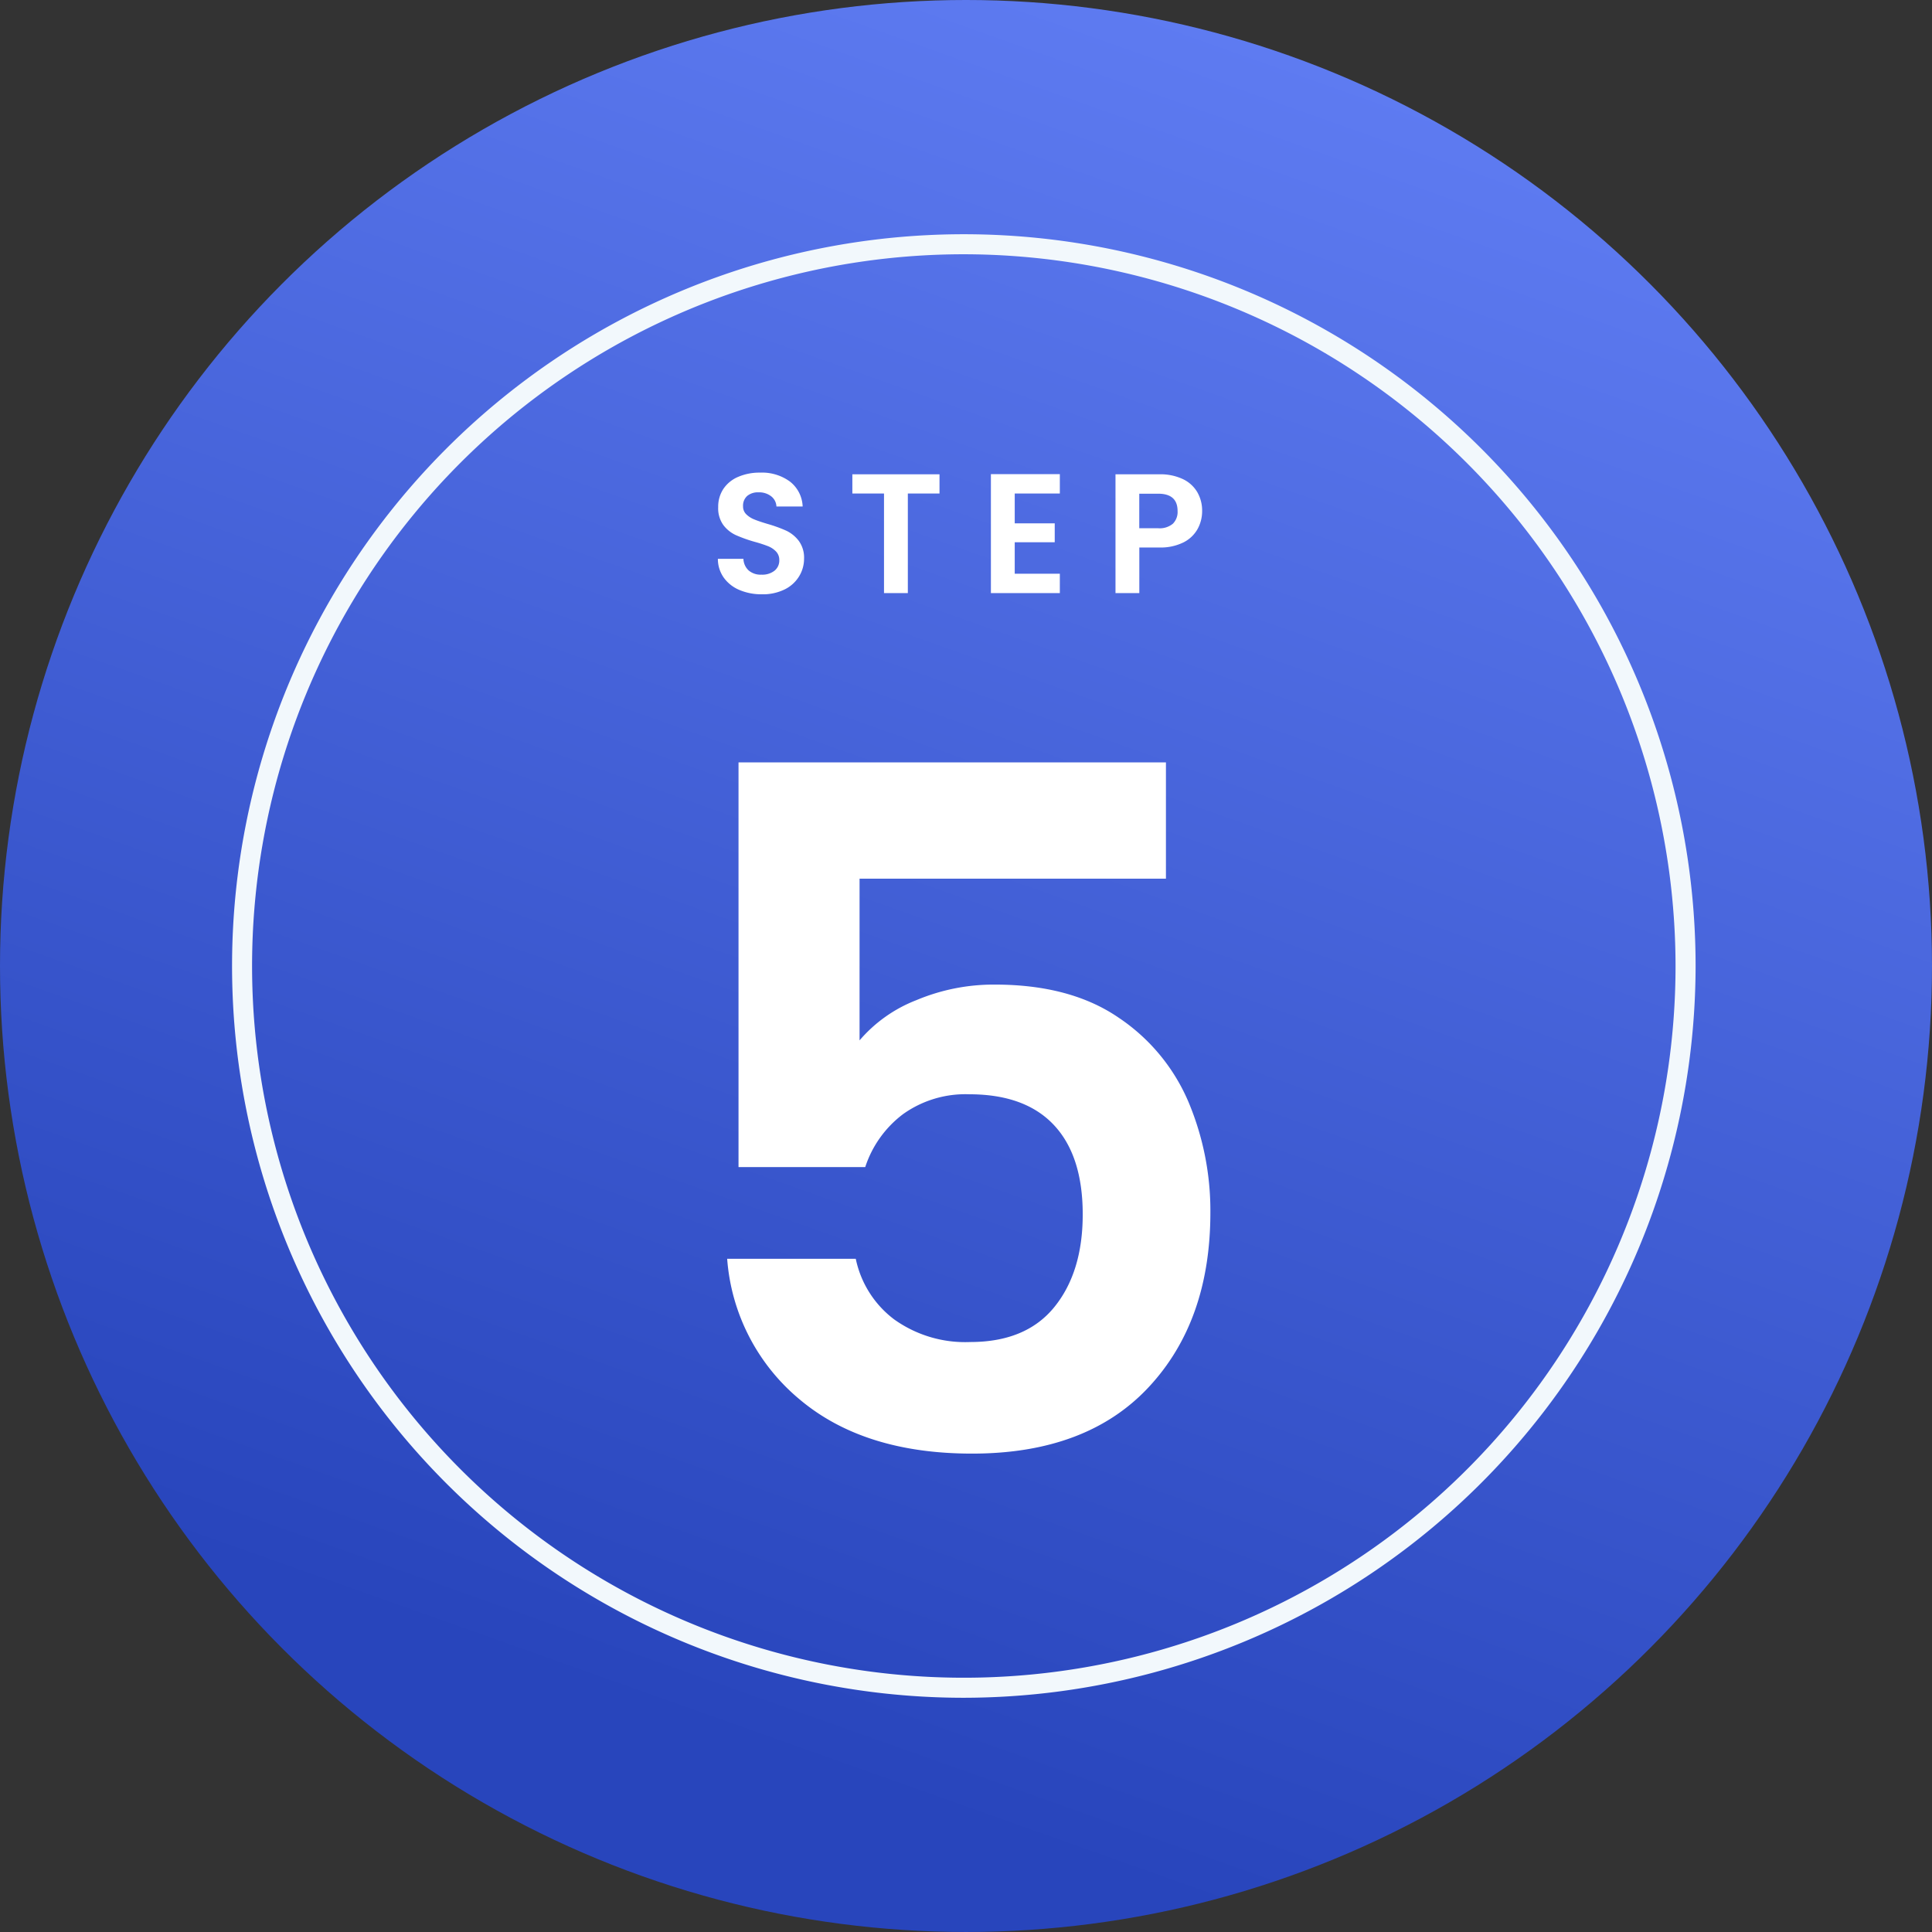 <?xml version="1.0" encoding="UTF-8"?> <svg xmlns="http://www.w3.org/2000/svg" xmlns:xlink="http://www.w3.org/1999/xlink" width="204.313" height="204.313" viewBox="0 0 204.313 204.313"><rect x="0" y="0" width="204.313" height="204.313" fill="#333333" stroke="none"/><defs><linearGradient id="linear-gradient" x1="0.717" y1="-0.111" x2="0.361" y2="0.891" gradientUnits="objectBoundingBox"><stop offset="0" stop-color="#6784fa"></stop><stop offset="1" stop-color="#2845bc"></stop></linearGradient></defs><g id="step-icon-5" transform="translate(-1163.705 -10847.844)"><circle id="Ellipse_7303" data-name="Ellipse 7303" cx="102.156" cy="102.156" r="102.156" transform="translate(1163.705 10847.844)" fill="url(#linear-gradient)"></circle><path id="Path_282941" data-name="Path 282941" d="M387.1,303.714a77.386,77.386,0,1,1,77.385-77.387A77.477,77.477,0,0,1,387.1,303.714Zm0-152.654a75.267,75.267,0,1,0,75.264,75.267A75.351,75.351,0,0,0,387.1,151.06Z" transform="translate(878.533 10723.673)" fill="#f2f8fc"></path><path id="Path_297961" data-name="Path 297961" d="M54.3-60.8H21.9v17.1a15.058,15.058,0,0,1,6-4.25,21.081,21.081,0,0,1,8.3-1.65q8,0,13.1,3.5a20.252,20.252,0,0,1,7.4,8.95A29.653,29.653,0,0,1,59-25.5Q59-14,52.45-7T33.8,0Q22.4,0,15.6-5.7A21.391,21.391,0,0,1,7.9-20.6H21.5a10.747,10.747,0,0,0,4.05,6.4,12.909,12.909,0,0,0,8.05,2.4q5.9,0,8.9-3.7t3-9.8q0-6.2-3.05-9.45T33.5-38a11.339,11.339,0,0,0-7,2.1,11.454,11.454,0,0,0-4,5.6H9.1V-73.1H54.3Z" transform="translate(1232.705 11001.566)" fill="#fff"></path><path id="Path_297964" data-name="Path 297964" d="M5.58.126a5.968,5.968,0,0,1-2.367-.45,3.886,3.886,0,0,1-1.665-1.3,3.412,3.412,0,0,1-.63-2h2.7a1.746,1.746,0,0,0,.549,1.224,1.945,1.945,0,0,0,1.359.45,2.091,2.091,0,0,0,1.386-.423,1.376,1.376,0,0,0,.5-1.107,1.279,1.279,0,0,0-.342-.918,2.4,2.4,0,0,0-.855-.567,14.149,14.149,0,0,0-1.413-.459,15.133,15.133,0,0,1-1.989-.711A3.484,3.484,0,0,1,1.5-7.191a3.027,3.027,0,0,1-.549-1.9,3.4,3.4,0,0,1,.558-1.944A3.549,3.549,0,0,1,3.078-12.3a5.7,5.7,0,0,1,2.3-.441,5,5,0,0,1,3.159.945A3.5,3.5,0,0,1,9.882-9.162H7.11a1.44,1.44,0,0,0-.549-1.071A2.069,2.069,0,0,0,5.2-10.656a1.75,1.75,0,0,0-1.179.378,1.367,1.367,0,0,0-.441,1.1,1.135,1.135,0,0,0,.333.837,2.539,2.539,0,0,0,.828.54q.495.207,1.4.477a14.655,14.655,0,0,1,2,.72,3.588,3.588,0,0,1,1.332,1.08,3,3,0,0,1,.558,1.89A3.555,3.555,0,0,1,9.5-1.764,3.685,3.685,0,0,1,7.974-.387,5.219,5.219,0,0,1,5.58.126Zm18.774-12.69v2.034H21.006V0h-2.52V-10.53H15.138v-2.034ZM32.31-10.53v3.15h4.23v2H32.31v3.33h4.77V0H29.79V-12.582h7.29v2.052ZM52.128-8.676a3.913,3.913,0,0,1-.477,1.89,3.5,3.5,0,0,1-1.494,1.422,5.434,5.434,0,0,1-2.565.54H45.486V0h-2.52V-12.564h4.626a5.59,5.59,0,0,1,2.484.5,3.511,3.511,0,0,1,1.539,1.386A3.9,3.9,0,0,1,52.128-8.676ZM47.484-6.858a2.184,2.184,0,0,0,1.548-.477,1.757,1.757,0,0,0,.5-1.341q0-1.836-2.052-1.836h-2v3.654Z" transform="translate(1238.705 10910.566)" fill="#fff"></path></g></svg> 